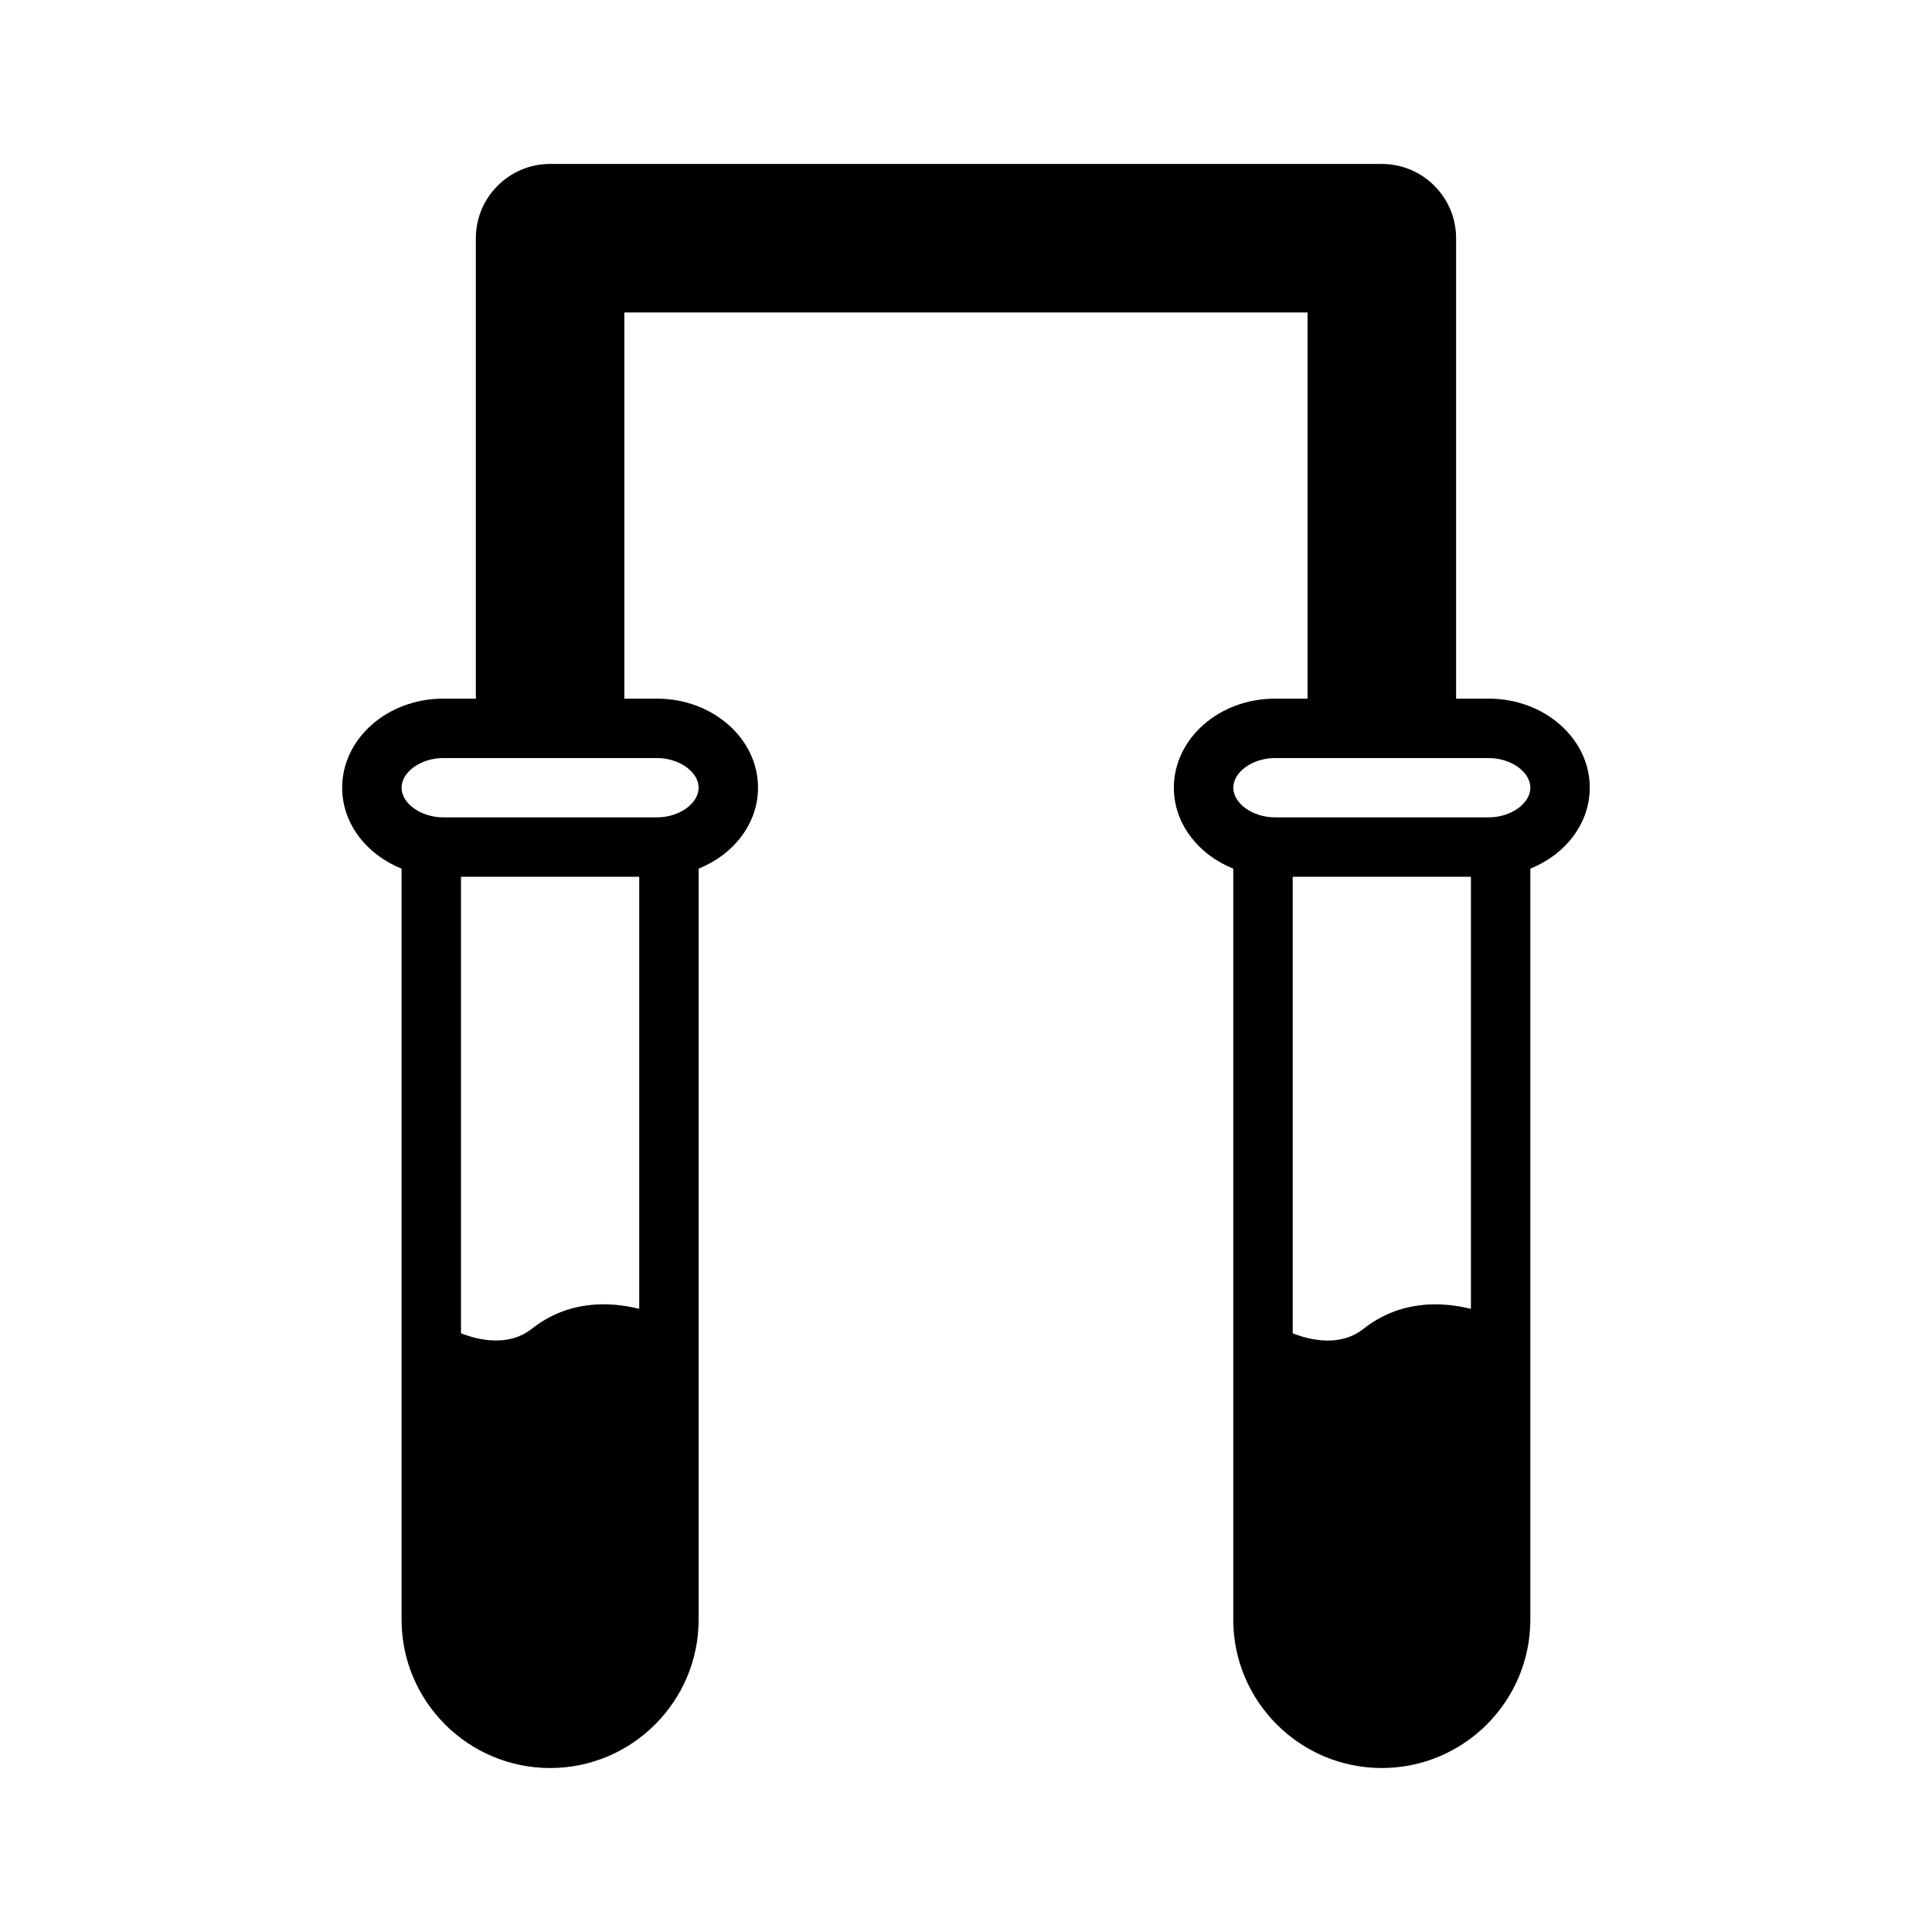 <?xml version="1.0" encoding="UTF-8"?>
<!-- Uploaded to: SVG Find, www.svgrepo.com, Generator: SVG Find Mixer Tools -->
<svg fill="#000000" width="800px" height="800px" version="1.1" viewBox="144 144 512 512" xmlns="http://www.w3.org/2000/svg">
 <path d="m565.31 352.75c0-13.012-12.008-23.602-26.766-23.602h-8.66v-122.02c0-10.848-8.824-19.68-19.68-19.68h-220.42c-10.855 0-19.68 8.832-19.68 19.68v122.02h-8.66c-14.762 0-26.766 10.586-26.766 23.602 0 9.539 6.488 17.734 15.742 21.453v199.03c0.004 21.672 17.66 39.312 39.363 39.312 21.703 0 39.359-17.641 39.359-39.32v-199.03c9.258-3.715 15.742-11.91 15.742-21.453 0.004-13.004-12-23.594-26.762-23.594h-8.66v-102.34h181.05v102.34h-8.66c-14.762 0-26.766 10.586-26.766 23.602 0 9.539 6.488 17.734 15.742 21.453v199.03c0.008 21.672 17.664 39.312 39.367 39.312s39.359-17.641 39.359-39.32v-199.03c9.258-3.719 15.746-11.902 15.746-21.445zm-299.14 23.602h47.23v114.5c-8.016-1.977-18.797-2.312-28.48 5.297-6.211 4.879-14.137 2.984-18.75 1.188zm62.973-23.602c0 4.188-5.148 7.856-11.02 7.856h-56.68c-5.871 0-11.02-3.668-11.02-7.856s5.148-7.856 11.02-7.856h56.68c5.875 0 11.02 3.668 11.02 7.856zm157.44 23.602h47.23v114.51c-8.016-1.977-18.797-2.312-28.48 5.297-6.211 4.887-14.137 2.977-18.75 1.188zm51.957-15.746h-56.68c-5.871 0-11.02-3.668-11.02-7.856s5.148-7.856 11.02-7.856h56.68c5.871 0 11.02 3.668 11.02 7.856 0 4.18-5.148 7.856-11.02 7.856z"/>
</svg>